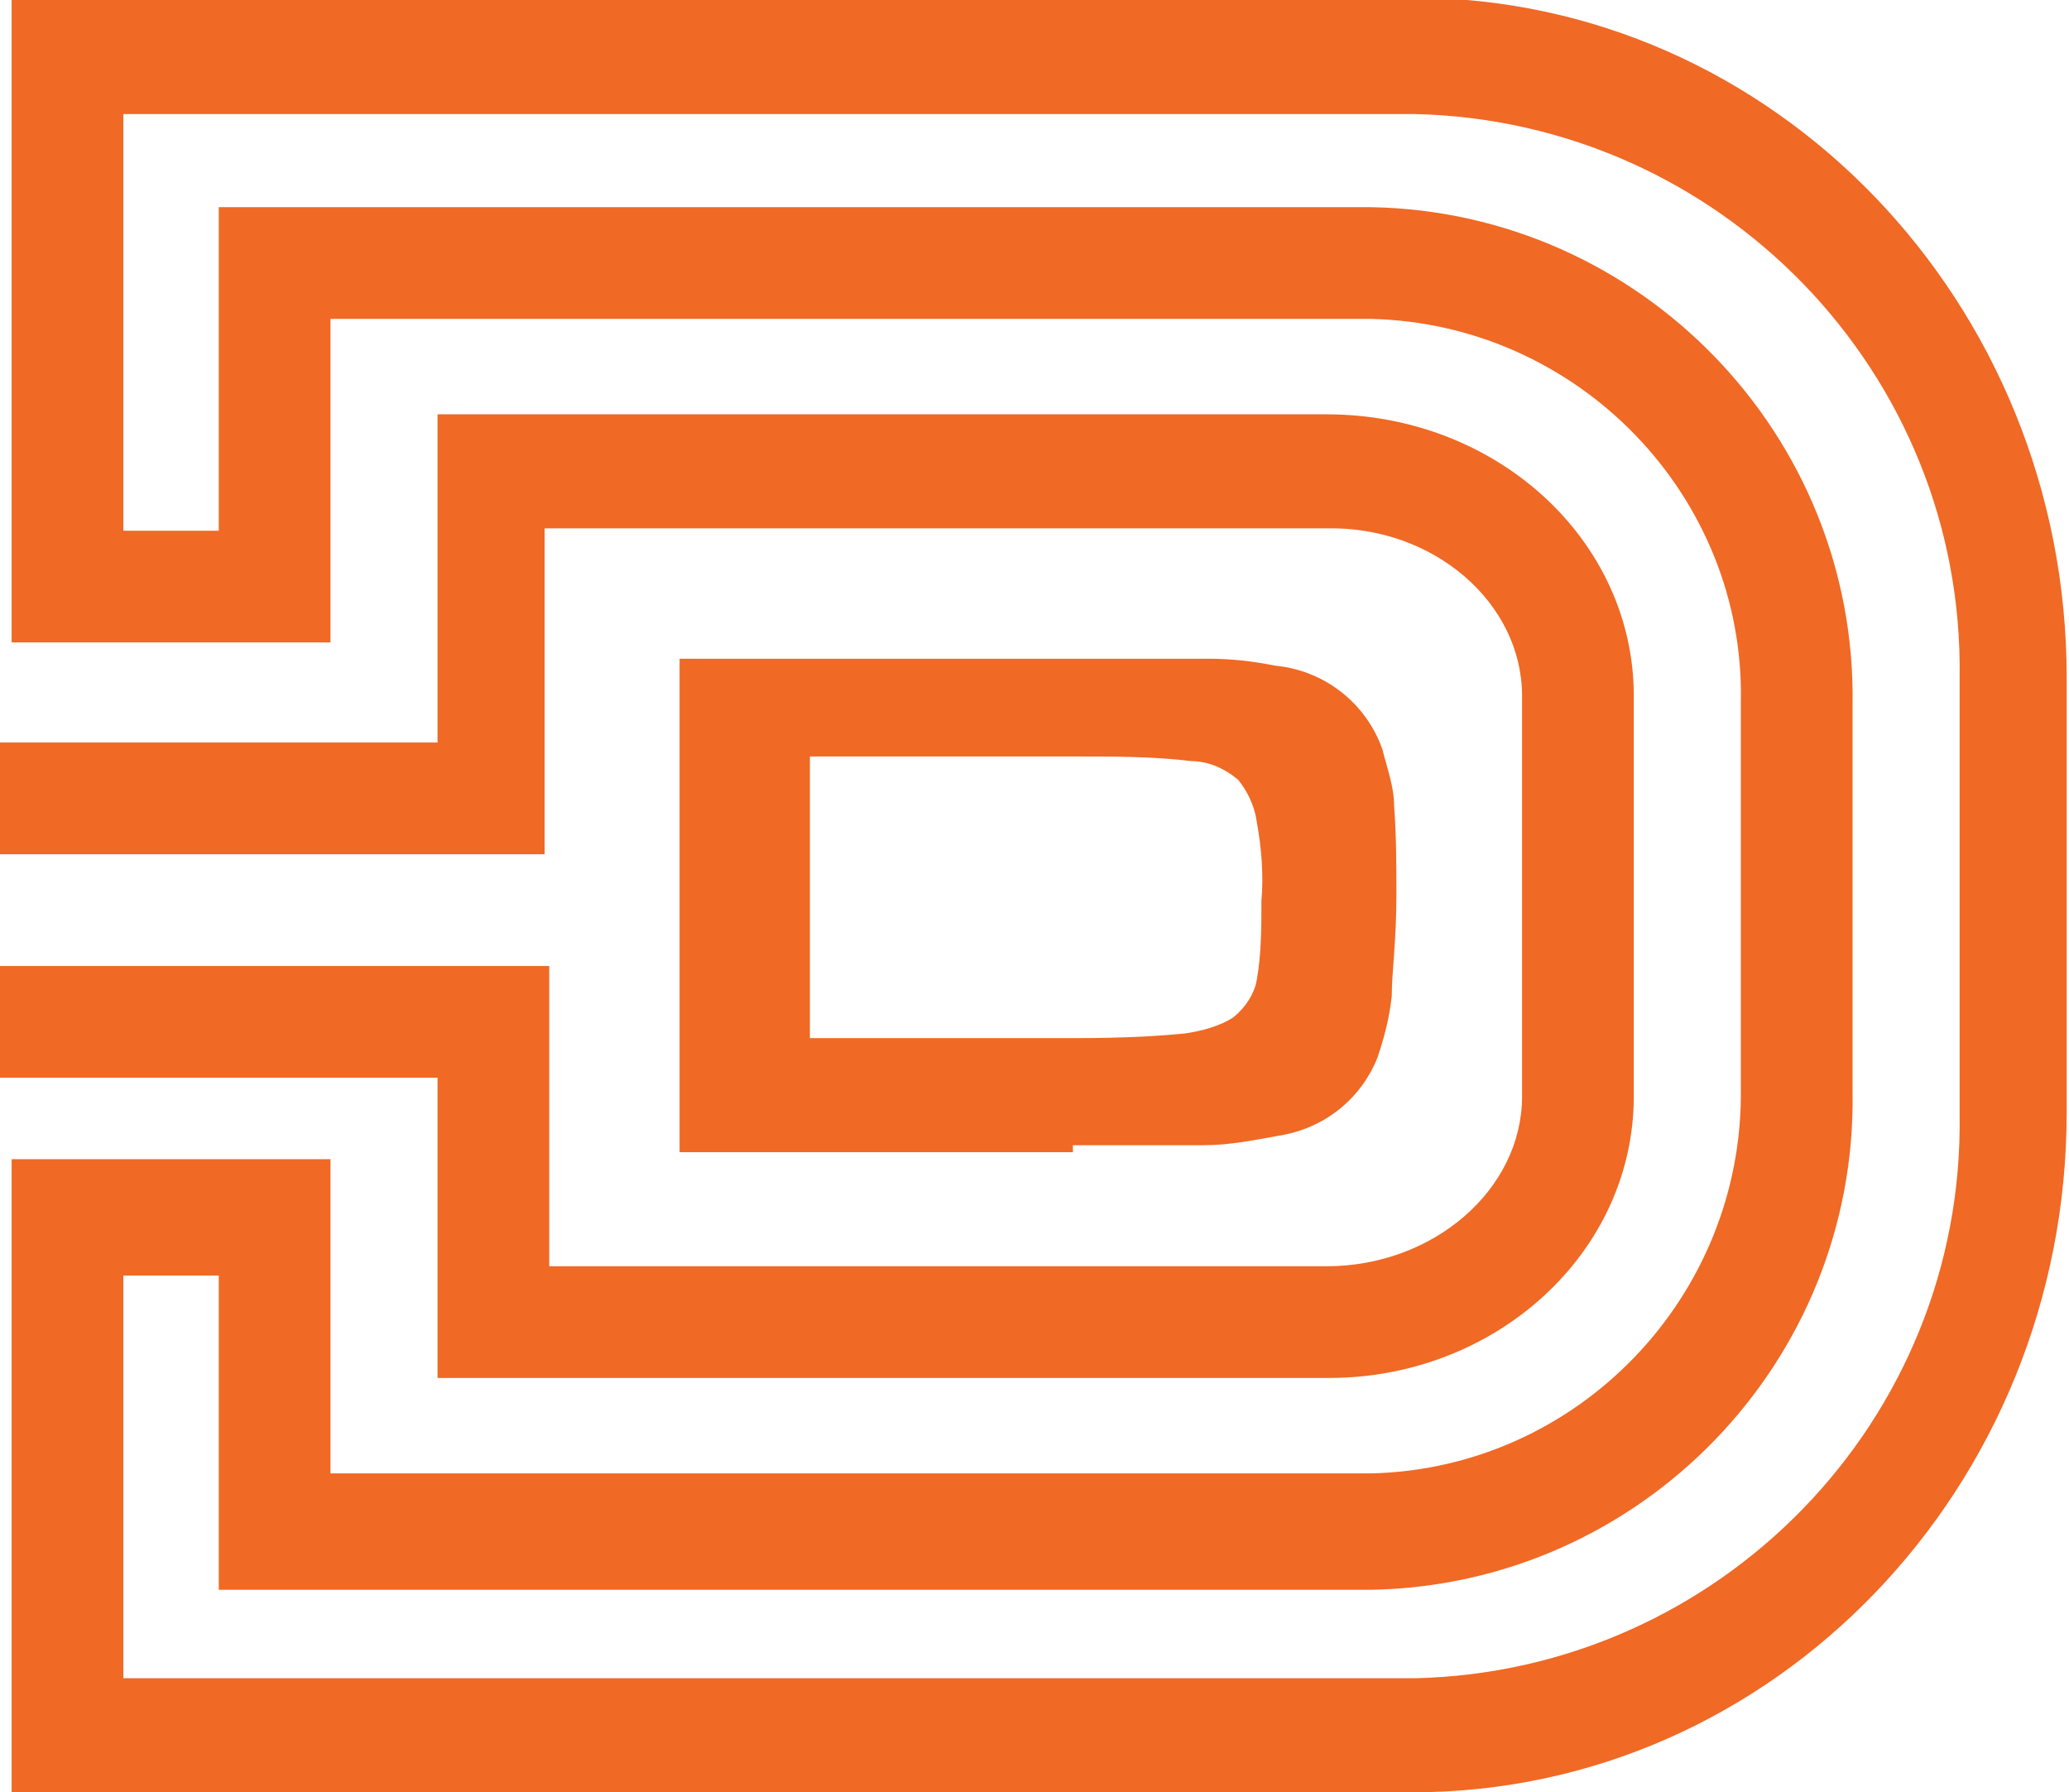 <?xml version="1.0" encoding="UTF-8"?>
<svg id="Layer_2" data-name="Layer 2" xmlns="http://www.w3.org/2000/svg" viewBox="0 0 88.9 77">
  <defs>
    <style>
      .cls-1 {
        fill: #f06925;
        stroke-width: 0px;
      }
    </style>
  </defs>
  <g id="Layer_1-2" data-name="Layer 1">
    <g>
      <path class="cls-1" d="M60.8,0H.5v27.6h13.7v-13.9h44.7c8.9.2,16.1,7.6,15.9,16.5v16.6c.1,8.9-7,16.3-15.9,16.5H14.2v-13.5H.5v27.2h60.2c15.5,0,28.1-13.1,28.1-29.2v-18.7c0-16.1-12.6-29.2-28.1-29.2M84.2,47.9c.2,13.1-10.3,23.9-23.4,24.2H5.3v-17.3h4.1v13.5h49.5c11.6-.2,20.9-9.8,20.7-21.4v-16.6c.2-11.6-9.1-21.2-20.7-21.4H9.4v13.9h-4.1V4.9h55.5c13.1.3,23.6,11.1,23.4,24.2v18.7Z"/>
      <path class="cls-1" d="M18.8,59.2h38.3c7.2,0,13.1-5.4,13.1-12.1v-17.2c0-6.7-5.9-12.1-13.2-12.1H18.8v14.1H0v4.8h23.4v-14h33.6c4.6-.1,8.4,3.2,8.4,7.2v17.2c0,4-3.8,7.3-8.4,7.3H23.6v-12.9H0v4.8h18.8v12.9Z"/>
      <path class="cls-1" d="M46.1,49.2c2.6,0,4.5,0,5.6,0,1.1,0,2.1-.2,3.2-.4,2-.3,3.6-1.6,4.3-3.4.3-.9.5-1.7.6-2.6,0-1,.2-2.4.2-4.3,0-1.3,0-2.6-.1-3.9,0-.8-.3-1.6-.5-2.4-.7-2-2.5-3.4-4.6-3.6-1-.2-1.9-.3-2.9-.3-.9,0-2.9,0-5.9,0h-16.8v21.2h16.9ZM34.9,32.5h11.3c1.7,0,3.4,0,5,.2.7,0,1.4.3,2,.8.4.5.7,1.1.8,1.8.2,1.1.3,2.3.2,3.4,0,1.1,0,2.3-.2,3.4-.1.6-.5,1.2-1,1.6-.6.4-1.4.6-2.1.7-1,.1-2.5.2-4.7.2h-11.4v-12.1Z"/>
    </g>
  </g>
</svg>